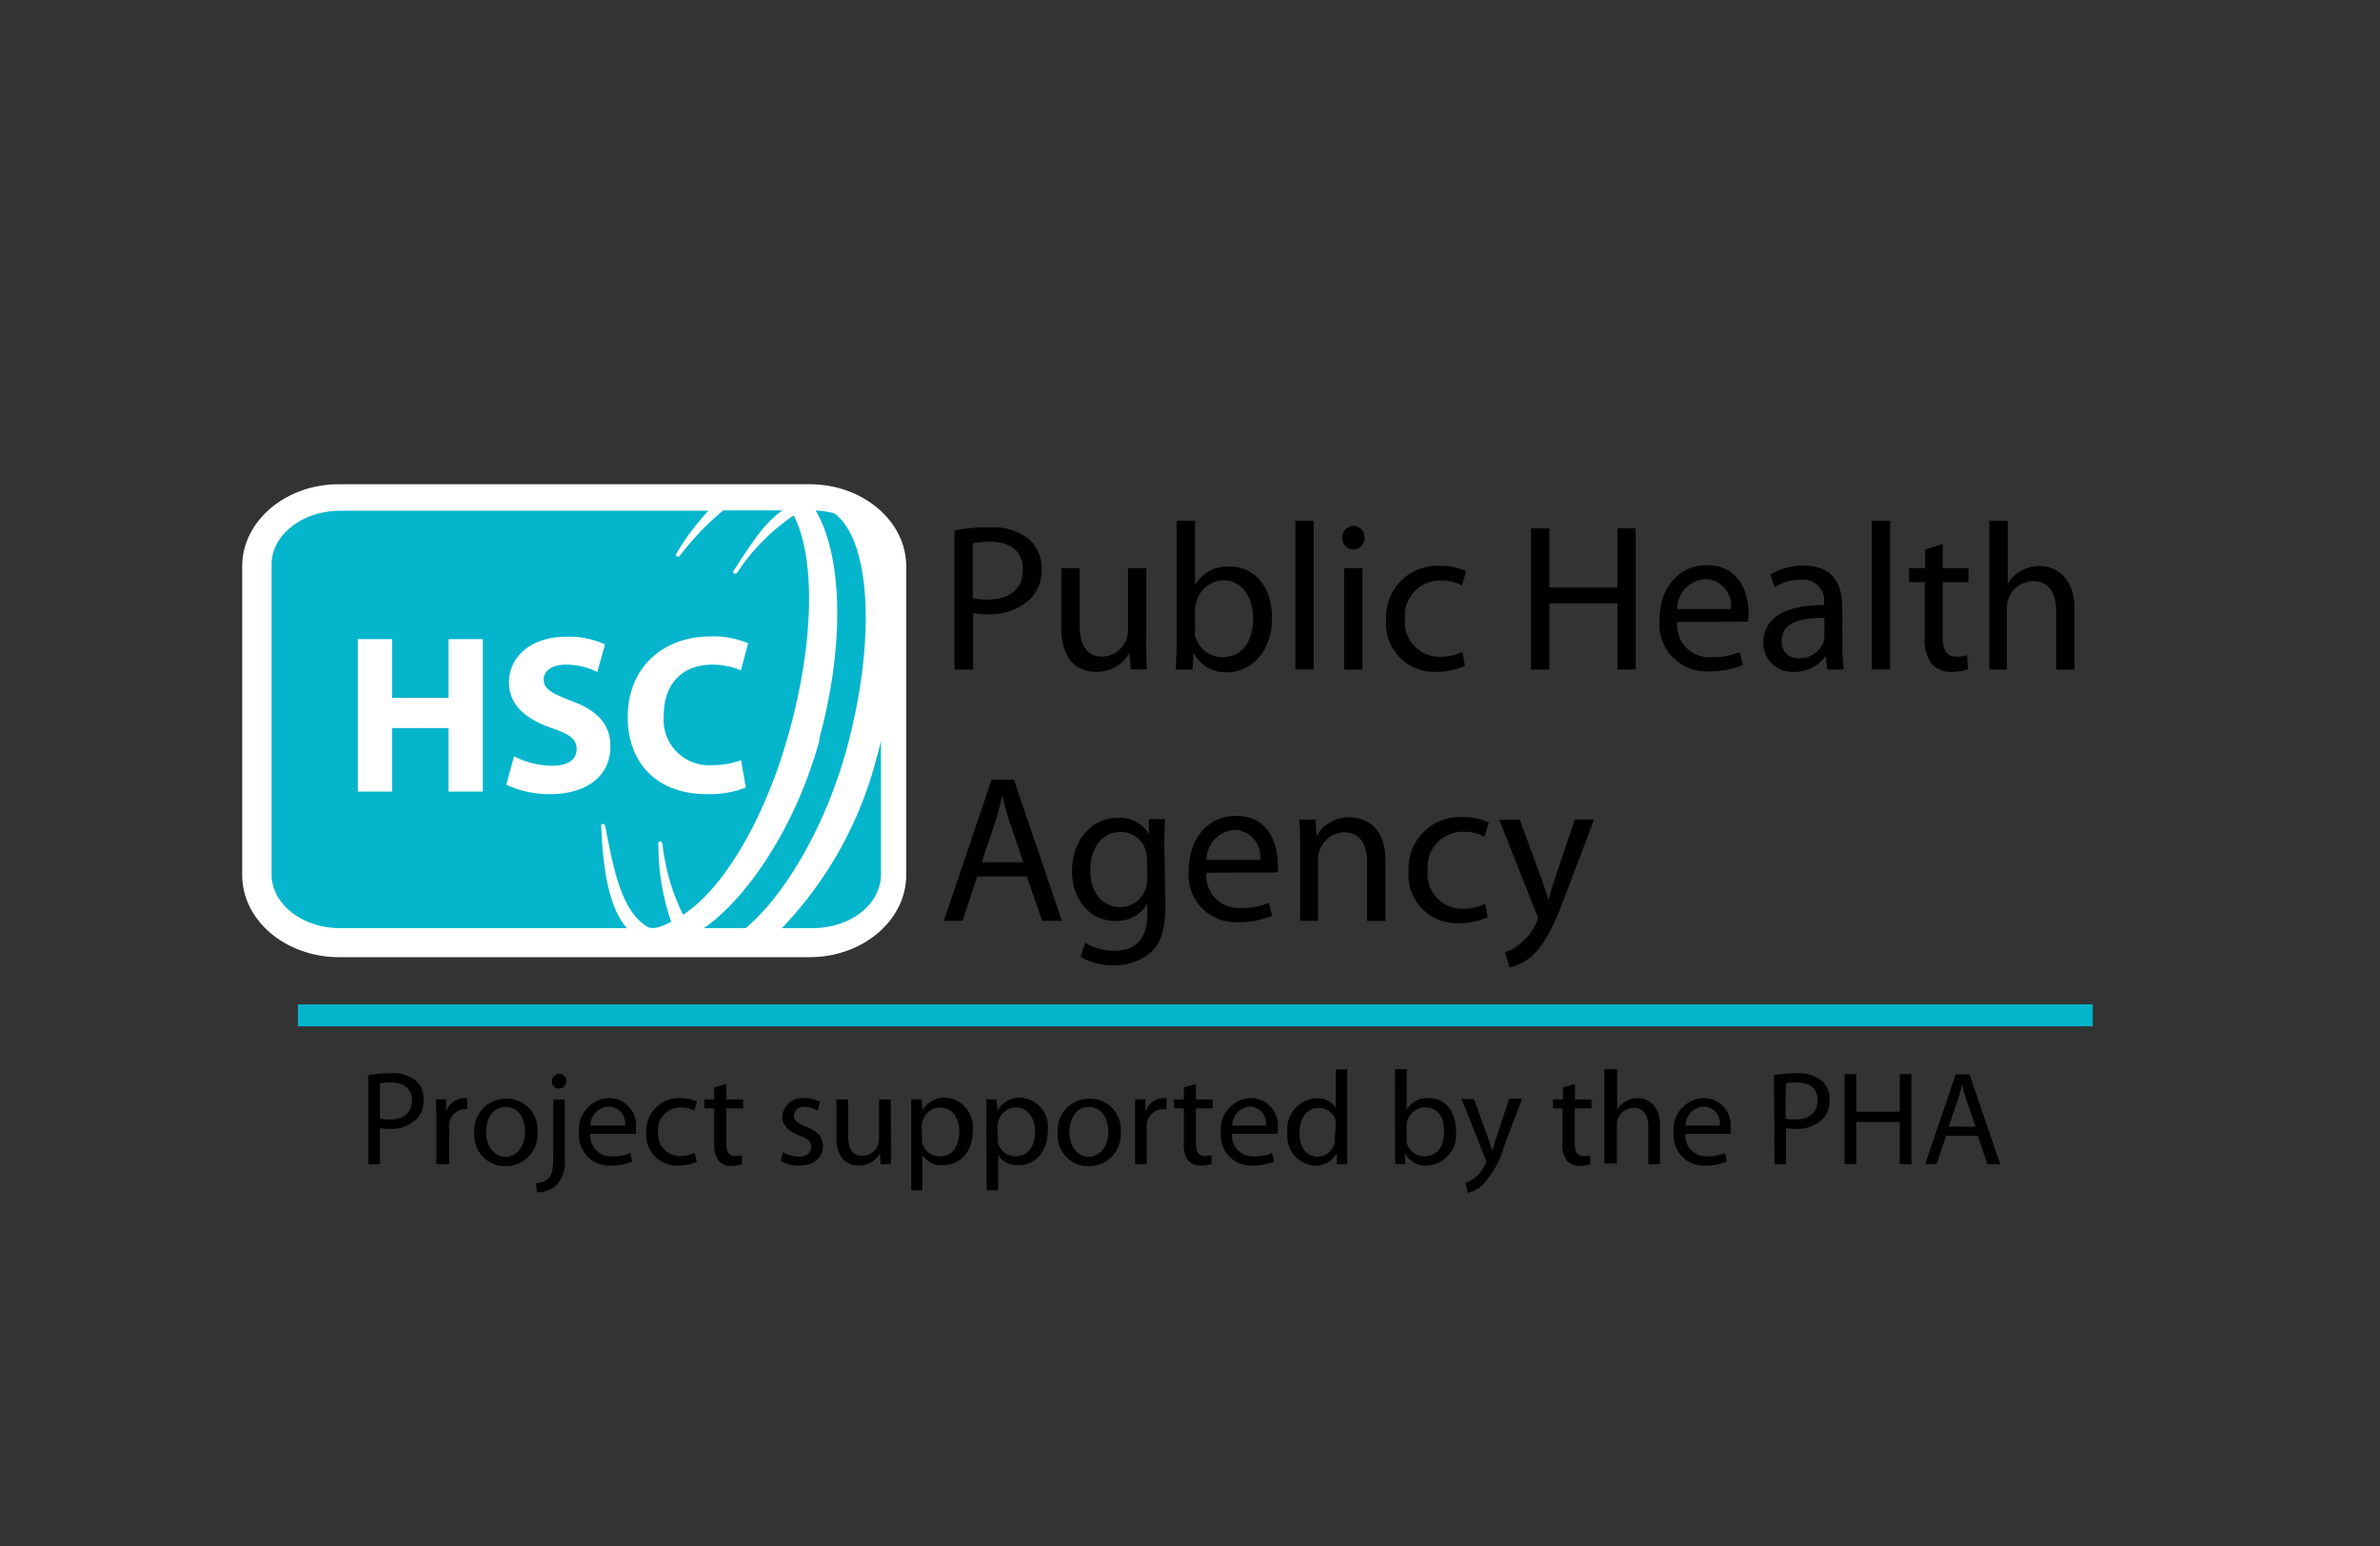<svg id="Layer_1" data-name="Layer 1" xmlns="http://www.w3.org/2000/svg" viewBox="0 0 185.44 120.47"><rect x="0" y="0" width="185.44" height="120.47" fill="#333333" stroke="none"/><defs><style>.cls-1{fill:#fff;}.cls-2{fill:#04b5cc;}</style></defs><title>FF Client Logos</title><path class="cls-1" d="M26.4,37.73c-4.15,0-7.53,2.87-7.53,6.4V68.18c0,3.53,3.38,6.4,7.53,6.4H63.08c4.15,0,7.53-2.87,7.53-6.4V44.13c0-3.53-3.38-6.4-7.53-6.4Z"/><path class="cls-2" d="M26.5,72.32H48.84c-1.33-1.54-1.85-4.31-2-8,0-.11.09-.14.17-.12a.27.27,0,0,1,.15.21c.67,3.4,1.24,6.5,3.24,7.78.47.3,1.18,0,1.9-.36a18.25,18.25,0,0,1-1-6.14.12.12,0,0,1,.17-.12.22.22,0,0,1,.15.2,16.31,16.31,0,0,0,1.6,5.5c2.93-1.85,6.3-7.09,8.28-14.28s2-13.64.34-16.83a16,16,0,0,0-4.38,4.43.19.19,0,0,1-.26.09.12.12,0,0,1-.06-.18c1.41-2.14,2.31-3.66,3.82-4.73H56.35A21.88,21.88,0,0,0,53,43.26a.2.2,0,0,1-.26.09.13.13,0,0,1-.06-.18,19.3,19.3,0,0,1,2.51-3.37H26.5c-2.95,0-5.34,1.88-5.34,4.19V68.13c0,2.31,2.39,4.19,5.34,4.19"/><path class="cls-2" d="M63.85,57.68c-1.91,6.93-5.73,12.36-9,14.64h3.25c2.78-2.31,6.07-7.46,7.86-13.93C68.29,49.83,67.84,42.05,65,40a6.19,6.19,0,0,0-1.45-.22c2.08,3.48,2.31,10.43.26,17.86"/><path class="cls-2" d="M60.92,72.32H63.3c3,0,5.34-1.88,5.34-4.19V57.73c-.1.44-.21.88-.34,1.32a30,30,0,0,1-7.38,13.27"/><polygon class="cls-1" points="30.55 49.8 30.55 54.38 34.95 54.38 34.95 49.8 37.62 49.8 37.62 61.68 34.95 61.68 34.95 56.73 30.55 56.73 30.55 61.68 27.88 61.68 27.88 49.8 30.55 49.8"/><path class="cls-1" d="M40.05,58.93a6.71,6.71,0,0,0,3,.74c1.23,0,1.88-.51,1.88-1.3s-.56-1.17-2-1.66c-2-.71-3.27-1.8-3.27-3.54,0-2,1.71-3.56,4.48-3.56a6.82,6.82,0,0,1,3,.6l-.6,2.15a5.45,5.45,0,0,0-2.46-.57c-1.15,0-1.72.55-1.72,1.15,0,.76.65,1.09,2.2,1.69,2.09.78,3,1.87,3,3.56,0,2-1.51,3.69-4.75,3.69a7.86,7.86,0,0,1-3.36-.74Z"/><path class="cls-1" d="M58.11,61.37a8,8,0,0,1-3,.51c-4.09,0-6.2-2.58-6.2-6,0-4,2.88-6.29,6.46-6.29a6.94,6.94,0,0,1,2.92.53l-.56,2.11a5.66,5.66,0,0,0-2.25-.44c-2.11,0-3.76,1.29-3.76,3.95a3.54,3.54,0,0,0,3.78,3.88,6.29,6.29,0,0,0,2.24-.39Z"/><path d="M74.37,41.32a14.57,14.57,0,0,1,2.72-.23,4.54,4.54,0,0,1,3.07.91,3,3,0,0,1,1,2.3,3.17,3.17,0,0,1-.86,2.35,4.54,4.54,0,0,1-3.35,1.21,4.85,4.85,0,0,1-1.13-.1v4.41H74.37Zm1.42,5.28a4.34,4.34,0,0,0,1.17.12c1.72,0,2.74-.85,2.74-2.33s-1-2.18-2.58-2.18a6.79,6.79,0,0,0-1.33.12Z"/><path d="M89.31,50c0,.82,0,1.54.06,2.16H88.1L88,50.88h0a2.93,2.93,0,0,1-2.6,1.47c-1.23,0-2.71-.7-2.71-3.46V44.27h1.43v4.36c0,1.5.47,2.53,1.75,2.53a2.07,2.07,0,0,0,1.89-1.32,2,2,0,0,0,.13-.74V44.27h1.43Z"/><path d="M91.68,40.58h1.43v5h0a2.93,2.93,0,0,1,2.68-1.44c2,0,3.32,1.63,3.32,4,0,2.84-1.79,4.25-3.54,4.25A2.83,2.83,0,0,1,93,50.86h0l-.08,1.31H91.62c0-.54.06-1.34.06-2ZM93.11,49a2.87,2.87,0,0,0,0,.52,2.23,2.23,0,0,0,2.14,1.69c1.52,0,2.39-1.23,2.39-3,0-1.6-.81-3-2.34-3A2.27,2.27,0,0,0,93.19,47a2.18,2.18,0,0,0-.08.6Z"/><rect x="100.93" y="40.58" width="1.43" height="11.58"/><path d="M105.41,42.82a.93.93,0,0,1,0-1.85.88.88,0,0,1,.91.92.9.9,0,0,1-.92.93Zm-.68,1.45h1.43v7.9h-1.43Z"/><path d="M114.14,51.89a5.51,5.51,0,0,1-2.26.46A3.76,3.76,0,0,1,108,48.3a4,4,0,0,1,4.23-4.21,4.53,4.53,0,0,1,2,.42l-.32,1.1a3.48,3.48,0,0,0-1.66-.38,2.74,2.74,0,0,0-2.78,3,2.7,2.7,0,0,0,2.73,2.95,4,4,0,0,0,1.75-.38Z"/><polygon points="120.72 41.17 120.72 45.77 126.02 45.77 126.02 41.17 127.45 41.17 127.45 52.17 126.02 52.17 126.02 47.01 120.72 47.01 120.72 52.17 119.29 52.17 119.29 41.17 120.72 41.17"/><path d="M130.68,48.46a2.51,2.51,0,0,0,2.68,2.75,5.24,5.24,0,0,0,2.18-.4l.26,1a6.52,6.52,0,0,1-2.63.5,3.67,3.67,0,0,1-3.87-4c0-2.4,1.41-4.27,3.71-4.27,2.56,0,3.23,2.26,3.23,3.72a3.86,3.86,0,0,1-.05.68Zm4.18-1a2.06,2.06,0,0,0-2-2.34,2.36,2.36,0,0,0-2.19,2.34Z"/><path d="M143.55,50.28a12.1,12.1,0,0,0,.12,1.89h-1.29l-.13-1h-.05a2.89,2.89,0,0,1-2.4,1.18,2.25,2.25,0,0,1-2.41-2.27c0-1.91,1.69-2.95,4.73-2.94V47a1.63,1.63,0,0,0-1.79-1.83,3.74,3.74,0,0,0-2.06.59l-.33-1a5.09,5.09,0,0,1,2.6-.69c2.43,0,3,1.65,3,3.23Zm-1.4-2.14c-1.56,0-3.33.24-3.33,1.78a1.26,1.26,0,0,0,1.33,1.37A2,2,0,0,0,142.09,50a1.49,1.49,0,0,0,.06-.46Z"/><rect x="145.84" y="40.58" width="1.43" height="11.58"/><path d="M151.37,42.38v1.89h2v1.09h-2v4.26c0,1,.27,1.54,1.07,1.54a2.82,2.82,0,0,0,.83-.1l.06,1.09a3.74,3.74,0,0,1-1.26.2,2,2,0,0,1-1.55-.61,3.09,3.09,0,0,1-.55-2.07V45.36h-1.22V44.27H150V42.82Z"/><path d="M155,40.58h1.43v4.93h0a2.48,2.48,0,0,1,1-1,2.79,2.79,0,0,1,1.46-.41c1.06,0,2.75.65,2.75,3.38v4.7h-1.43V47.63c0-1.29-.47-2.35-1.82-2.35a2.08,2.08,0,0,0-1.92,1.44,1.74,1.74,0,0,0-.1.68v4.77H155Z"/><path d="M76.14,68.29,75,71.75H73.54l3.72-11H79l3.74,11H81.2L80,68.29Zm3.59-1.11L78.65,64c-.23-.71-.39-1.37-.56-2h0c-.14.63-.32,1.32-.53,2l-1.07,3.18Z"/><path d="M90.8,70.59c0,1.83-.37,2.92-1.12,3.62a4.32,4.32,0,0,1-2.88,1,5.07,5.07,0,0,1-2.61-.65l.36-1.11a4.25,4.25,0,0,0,2.3.63c1.46,0,2.54-.76,2.54-2.77v-.87h0a2.79,2.79,0,0,1-2.51,1.32c-1.95,0-3.35-1.66-3.35-3.86,0-2.68,1.74-4.18,3.56-4.18A2.62,2.62,0,0,1,89.52,65h0l0-1.18h1.27c-.05.56-.07,1.19-.07,2.15ZM89.37,67a1.91,1.91,0,0,0-.08-.64,2,2,0,0,0-2-1.53c-1.36,0-2.34,1.16-2.34,3,0,1.54.8,2.84,2.33,2.84a2.05,2.05,0,0,0,2-1.48,2.43,2.43,0,0,0,.11-.77Z"/><path d="M94,68a2.52,2.52,0,0,0,2.68,2.75,5.24,5.24,0,0,0,2.18-.4l.26,1a6.52,6.52,0,0,1-2.63.5,3.67,3.67,0,0,1-3.87-4c0-2.4,1.41-4.28,3.7-4.28,2.57,0,3.24,2.27,3.24,3.72a3.9,3.9,0,0,1,0,.69Zm4.18-1a2.06,2.06,0,0,0-2-2.34A2.36,2.36,0,0,0,94,67Z"/><path d="M101.3,66c0-.83,0-1.49-.07-2.14h1.27l.08,1.29h0a2.92,2.92,0,0,1,2.6-1.47c1.08,0,2.77.65,2.77,3.36v4.72h-1.43V67.2c0-1.28-.47-2.35-1.82-2.35a2.1,2.1,0,0,0-2,2.13v4.77H101.3Z"/><path d="M115.92,71.47a5.45,5.45,0,0,1-2.25.46,3.75,3.75,0,0,1-3.92-4.05A4,4,0,0,1,114,63.67a4.37,4.37,0,0,1,2,.43l-.33,1.09a3.47,3.47,0,0,0-1.65-.38,2.74,2.74,0,0,0-2.78,3,2.7,2.7,0,0,0,2.73,3,4.06,4.06,0,0,0,1.75-.38Z"/><path d="M118.41,63.85l1.71,4.67c.19.52.39,1.14.52,1.61h0c.14-.47.31-1.07.5-1.65l1.56-4.63h1.51l-2.14,5.63c-1,2.71-1.72,4.09-2.7,5a4.07,4.07,0,0,1-1.75.91l-.36-1.2a3.23,3.23,0,0,0,1.25-.71,4.42,4.42,0,0,0,1.2-1.59.9.9,0,0,0,.12-.35,1,1,0,0,0-.12-.36l-2.89-7.29Z"/><rect class="cls-2" x="23.21" y="78.26" width="139.85" height="1.71"/><path d="M29.6,87.15a2.69,2.69,0,0,0,.75.08c1.08,0,1.75-.54,1.75-1.49s-.67-1.39-1.65-1.39a3.91,3.91,0,0,0-.85.07Zm-.9-3.38a10.53,10.53,0,0,1,1.73-.14,2.83,2.83,0,0,1,2,.59A1.93,1.93,0,0,1,33,85.69a2.06,2.06,0,0,1-.54,1.5,2.89,2.89,0,0,1-2.14.77,2.71,2.71,0,0,1-.72-.07v2.82h-.9Z"/><path d="M34,87.24c0-.6,0-1.11-.05-1.58h.8l0,1h0a1.52,1.52,0,0,1,1.4-1.1l.25,0v.87a1.57,1.57,0,0,0-.32,0A1.27,1.27,0,0,0,35,87.59a2.9,2.9,0,0,0,0,.43v2.69H34Z"/><path d="M37.87,88.2c0,1.1.63,1.93,1.52,1.93s1.52-.82,1.52-1.95c0-.86-.42-1.93-1.5-1.93s-1.54,1-1.54,2m4-.06a2.47,2.47,0,0,1-2.5,2.68,2.4,2.4,0,0,1-2.41-2.59,2.46,2.46,0,0,1,2.49-2.67,2.38,2.38,0,0,1,2.42,2.58"/><path d="M44.13,84.25a.55.55,0,0,1-.58.56.54.54,0,0,1-.55-.56.57.57,0,0,1,.57-.58.56.56,0,0,1,.56.58m-2.37,7.94a1.46,1.46,0,0,0,1-.4c.25-.28.35-.68.35-1.89V85.67H44v4.59a2.75,2.75,0,0,1-.61,2.07,2.28,2.28,0,0,1-1.55.57Z"/><path d="M48.7,87.7a1.3,1.3,0,0,0-1.26-1.48A1.49,1.49,0,0,0,46,87.7ZM46,88.35a1.6,1.6,0,0,0,1.72,1.75,3.2,3.2,0,0,0,1.39-.26l.16.66a4.17,4.17,0,0,1-1.68.32,2.35,2.35,0,0,1-2.47-2.55,2.44,2.44,0,0,1,2.36-2.71,2.12,2.12,0,0,1,2.07,2.37,2.26,2.26,0,0,1,0,.42Z"/><path d="M54.29,90.53a3.62,3.62,0,0,1-1.44.29,2.39,2.39,0,0,1-2.5-2.57,2.57,2.57,0,0,1,2.7-2.69,2.92,2.92,0,0,1,1.26.27l-.21.7a2.1,2.1,0,0,0-1.05-.24,1.76,1.76,0,0,0-1.78,1.91A1.73,1.73,0,0,0,53,90.08a2.56,2.56,0,0,0,1.12-.24Z"/><path d="M56.59,84.46v1.21H57.9v.69H56.59v2.72c0,.63.18,1,.69,1a1.79,1.79,0,0,0,.53-.06l0,.7a2.61,2.61,0,0,1-.81.12,1.3,1.3,0,0,1-1-.38,2,2,0,0,1-.35-1.33V86.36h-.78v-.69h.78v-.94Z"/><path d="M61,89.78a2.54,2.54,0,0,0,1.21.35c.66,0,1-.32,1-.75s-.26-.66-.92-.91c-.92-.34-1.34-.83-1.34-1.43a1.56,1.56,0,0,1,1.73-1.48,2.37,2.37,0,0,1,1.22.31l-.21.67a2,2,0,0,0-1-.3c-.54,0-.83.31-.83.69s.29.6.94.86c.86.32,1.32.76,1.32,1.51,0,.9-.69,1.52-1.87,1.52a2.82,2.82,0,0,1-1.41-.35Z"/><path d="M69.43,89.32c0,.53,0,1,0,1.39h-.81l-.06-.83h0a1.86,1.86,0,0,1-1.66.94c-.79,0-1.73-.45-1.73-2.21V85.67h.91v2.78c0,1,.3,1.61,1.12,1.61a1.29,1.29,0,0,0,1.29-1.31V85.67h.91Z"/><path d="M71.85,88.65a1.48,1.48,0,0,0,0,.38,1.41,1.41,0,0,0,1.37,1.07c1,0,1.52-.79,1.52-1.95,0-1-.52-1.86-1.49-1.86a1.45,1.45,0,0,0-1.38,1.13,1.51,1.51,0,0,0-.06.36ZM71,87.31c0-.65,0-1.17,0-1.65h.81l.06.87h0a2,2,0,0,1,1.78-1,2.28,2.28,0,0,1,2.14,2.55c0,1.82-1.11,2.71-2.29,2.71A1.76,1.76,0,0,1,71.87,90h0v2.74H71Z"/><path d="M77.75,88.65a1.48,1.48,0,0,0,0,.38,1.42,1.42,0,0,0,1.37,1.07c1,0,1.53-.79,1.53-1.95,0-1-.53-1.86-1.5-1.86a1.45,1.45,0,0,0-1.38,1.13,1.51,1.51,0,0,0-.06.36Zm-.9-1.34c0-.65,0-1.17,0-1.65h.81l.06.87h0a2,2,0,0,1,1.78-1,2.28,2.28,0,0,1,2.14,2.55c0,1.82-1.11,2.71-2.29,2.71A1.76,1.76,0,0,1,77.77,90h0v2.74h-.9Z"/><path d="M83.32,88.2c0,1.1.62,1.93,1.51,1.93s1.53-.82,1.53-1.95c0-.86-.43-1.93-1.51-1.93s-1.53,1-1.53,2m4-.06a2.47,2.47,0,0,1-2.5,2.68,2.4,2.4,0,0,1-2.41-2.59,2.46,2.46,0,0,1,2.49-2.67,2.38,2.38,0,0,1,2.42,2.58"/><path d="M88.44,87.24c0-.6,0-1.11,0-1.58h.8l0,1h0a1.53,1.53,0,0,1,1.4-1.1l.25,0v.87a1.47,1.47,0,0,0-.31,0,1.28,1.28,0,0,0-1.23,1.16,2.9,2.9,0,0,0,0,.43v2.69h-.91Z"/><path d="M93.18,84.46v1.21h1.31v.69H93.18v2.72c0,.63.18,1,.69,1A1.79,1.79,0,0,0,94.4,90l0,.7a2.61,2.61,0,0,1-.81.12,1.3,1.3,0,0,1-1-.38,2,2,0,0,1-.35-1.33V86.36h-.78v-.69h.78v-.94Z"/><path d="M98.64,87.7a1.3,1.3,0,0,0-1.27-1.48A1.5,1.5,0,0,0,96,87.7ZM96,88.35a1.61,1.61,0,0,0,1.72,1.75,3.16,3.16,0,0,0,1.39-.26l.17.66a4.17,4.17,0,0,1-1.68.32,2.34,2.34,0,0,1-2.47-2.55,2.43,2.43,0,0,1,2.35-2.71,2.13,2.13,0,0,1,2.08,2.37,2.26,2.26,0,0,1,0,.42Z"/><path d="M104.07,87.72a1.72,1.72,0,0,0,0-.39,1.34,1.34,0,0,0-1.32-1c-.94,0-1.5.83-1.5,1.94s.51,1.86,1.48,1.86A1.4,1.4,0,0,0,104,89a1.7,1.7,0,0,0,0-.4Zm.9-4.41V89.4c0,.45,0,1,0,1.31h-.81l0-.88h0a1.82,1.82,0,0,1-1.69,1,2.3,2.3,0,0,1-2.16-2.56,2.41,2.41,0,0,1,2.26-2.7,1.7,1.7,0,0,1,1.51.76h0v-3Z"/><path d="M109.6,88.69a1.19,1.19,0,0,0,0,.33A1.4,1.4,0,0,0,111,90.09c1,0,1.52-.78,1.52-1.94s-.52-1.87-1.5-1.87a1.47,1.47,0,0,0-1.38,1.12,1.54,1.54,0,0,0-.05.39Zm-.91-5.38h.91v3.17h0a1.84,1.84,0,0,1,1.71-.92c1.25,0,2.13,1,2.13,2.56a2.4,2.4,0,0,1-2.26,2.7,1.83,1.83,0,0,1-1.7-.94h0l0,.83h-.78c0-.35,0-.86,0-1.31Z"/><path d="M114.85,85.66l1.09,3c.13.34.25.73.34,1h0c.09-.31.19-.69.32-1.06l1-3h1l-1.37,3.6a7.69,7.69,0,0,1-1.72,3.15,2.56,2.56,0,0,1-1.12.59l-.23-.76a2.53,2.53,0,0,0,.8-.45,2.79,2.79,0,0,0,.76-1,.59.59,0,0,0,.08-.22.58.58,0,0,0-.08-.24l-1.84-4.65Z"/><path d="M122.71,84.46v1.21H124v.69h-1.3v2.72c0,.63.17,1,.68,1a1.79,1.79,0,0,0,.53-.06l0,.7a2.61,2.61,0,0,1-.81.12,1.28,1.28,0,0,1-1-.38,2,2,0,0,1-.36-1.33V86.36H121v-.69h.78v-.94Z"/><path d="M125,83.31H126v3.16h0a1.82,1.82,0,0,1,.66-.66,1.9,1.9,0,0,1,.93-.25c.67,0,1.75.42,1.75,2.15v3h-.91v-2.9c0-.81-.3-1.49-1.16-1.49a1.34,1.34,0,0,0-1.23.91,1.18,1.18,0,0,0-.06.43v3H125Z"/><path d="M134,87.7a1.3,1.3,0,0,0-1.27-1.48,1.5,1.5,0,0,0-1.4,1.48Zm-2.68.65A1.61,1.61,0,0,0,133,90.1a3.16,3.16,0,0,0,1.39-.26l.17.66a4.17,4.17,0,0,1-1.68.32,2.34,2.34,0,0,1-2.47-2.55,2.44,2.44,0,0,1,2.36-2.71,2.12,2.12,0,0,1,2.07,2.37,2.26,2.26,0,0,1,0,.42Z"/><path d="M139.12,87.15a2.69,2.69,0,0,0,.75.08c1.09,0,1.75-.54,1.75-1.49S141,84.35,140,84.35a4,4,0,0,0-.85.07Zm-.9-3.38a10.63,10.63,0,0,1,1.73-.14,2.83,2.83,0,0,1,2,.59,1.89,1.89,0,0,1,.61,1.47,2.06,2.06,0,0,1-.54,1.5,2.88,2.88,0,0,1-2.13.77,2.74,2.74,0,0,1-.73-.07v2.82h-.9Z"/><polygon points="144.64 83.69 144.64 86.62 148.02 86.62 148.02 83.69 148.93 83.69 148.93 90.71 148.02 90.71 148.02 87.42 144.64 87.42 144.64 90.71 143.72 90.71 143.72 83.69 144.64 83.69"/><path d="M153.93,87.79l-.69-2c-.16-.46-.26-.88-.37-1.28h0c-.1.4-.2.84-.35,1.27l-.69,2Zm-2.3.71-.73,2.21H150l2.38-7h1.08l2.39,7h-1l-.75-2.21Z"/></svg>